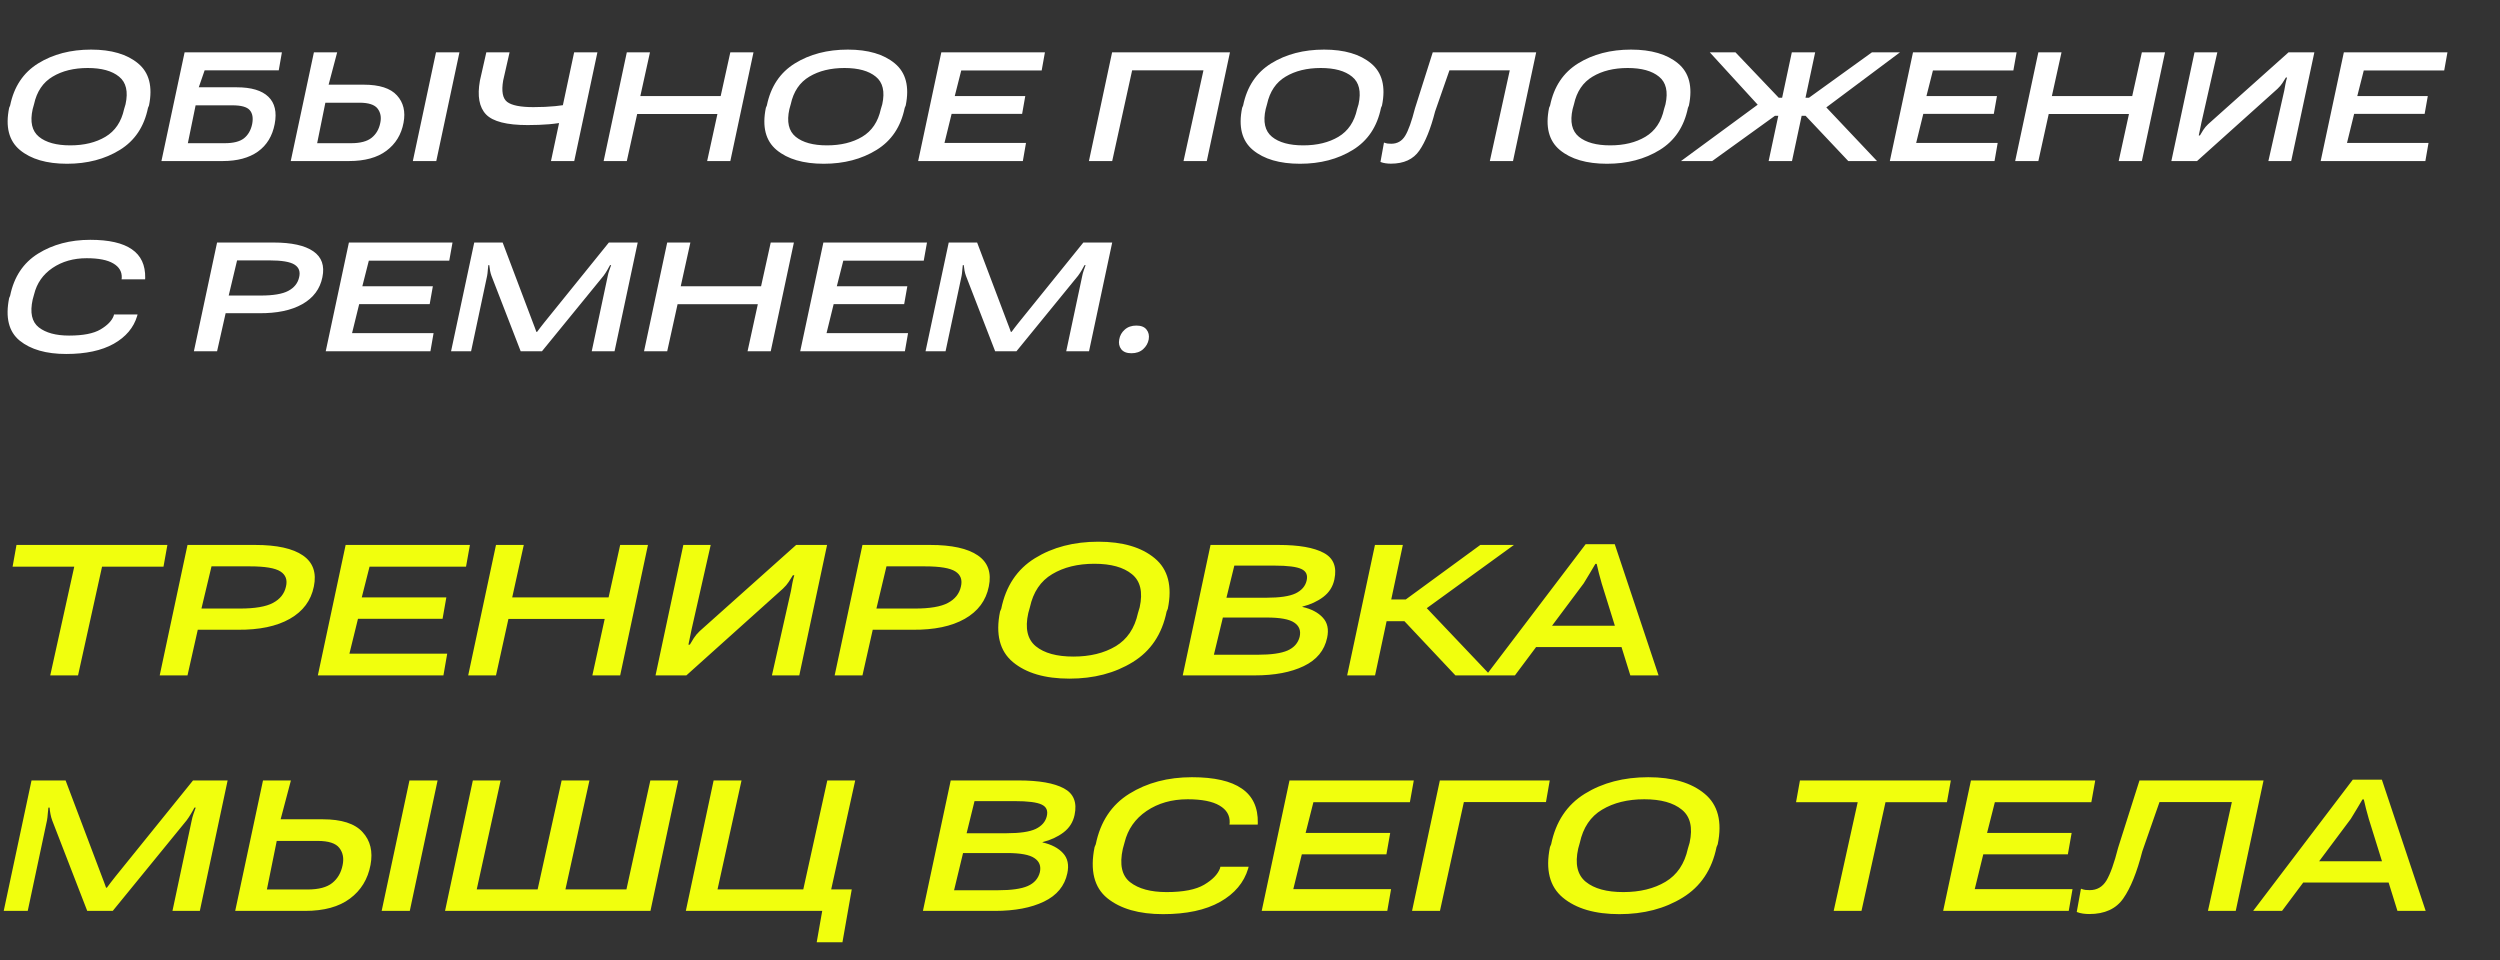 <svg width="276" height="106" viewBox="0 0 276 106" fill="none" xmlns="http://www.w3.org/2000/svg">
<rect x="0" y="0" width="276" height="106" fill="#333333" stroke="none"/>
<path d="M1.009 11.907L1.118 11.648C1.543 9.564 2.575 8.015 4.214 6.999C5.853 5.984 7.801 5.476 10.058 5.476C12.294 5.476 14.023 5.984 15.244 6.999C16.472 8.015 16.873 9.564 16.449 11.648L16.339 11.907C15.914 13.991 14.876 15.54 13.223 16.556C11.577 17.571 9.636 18.079 7.4 18.079C5.15 18.079 3.414 17.571 2.193 16.556C0.979 15.54 0.584 13.991 1.009 11.907ZM3.607 12.046C3.295 13.447 3.527 14.465 4.304 15.102C5.08 15.733 6.232 16.048 7.758 16.048C9.284 16.048 10.579 15.733 11.64 15.102C12.709 14.465 13.396 13.447 13.701 12.046L13.86 11.509C14.166 10.108 13.927 9.093 13.144 8.462C12.367 7.825 11.216 7.507 9.689 7.507C8.163 7.507 6.869 7.825 5.807 8.462C4.745 9.093 4.061 10.108 3.756 11.509L3.607 12.046ZM17.822 17.78L20.381 5.775H31.122L30.774 7.766H22.591L21.944 9.637H26.135C27.747 9.637 28.912 9.986 29.629 10.682C30.346 11.373 30.578 12.375 30.326 13.689C30.073 15.016 29.456 16.032 28.474 16.735C27.492 17.432 26.195 17.78 24.582 17.78H17.822ZM21.595 11.628L20.739 15.809H24.801C25.763 15.809 26.473 15.63 26.931 15.272C27.389 14.907 27.691 14.386 27.837 13.709C27.97 13.025 27.88 12.508 27.568 12.156C27.263 11.804 26.626 11.628 25.657 11.628H21.595ZM34.656 5.775H37.224L36.279 9.348H40.151C41.89 9.348 43.114 9.743 43.825 10.533C44.541 11.316 44.784 12.322 44.551 13.549C44.306 14.857 43.675 15.889 42.66 16.645C41.651 17.402 40.274 17.78 38.529 17.78H32.098L34.656 5.775ZM35.92 11.339L35.014 15.809H38.767C39.776 15.809 40.529 15.61 41.027 15.212C41.525 14.814 41.844 14.266 41.983 13.569C42.116 12.945 42.016 12.418 41.684 11.986C41.352 11.555 40.685 11.339 39.683 11.339H35.92ZM45.577 17.78H48.165L50.723 5.775H48.135L45.577 17.78ZM55.551 8.881C55.346 10.075 55.492 10.865 55.989 11.25C56.494 11.635 57.459 11.827 58.886 11.827C59.769 11.827 60.575 11.791 61.305 11.718C62.042 11.645 62.782 11.535 63.525 11.389L63.177 13.35C62.161 13.536 61.302 13.659 60.599 13.719C59.895 13.778 59.112 13.808 58.249 13.808C55.946 13.808 54.417 13.417 53.66 12.634C52.903 11.844 52.678 10.6 52.983 8.9L53.69 5.775H56.258L55.551 8.881ZM65.954 5.775L63.396 17.78H60.828L63.386 5.775H65.954ZM66.641 17.78L69.2 5.775H71.758L70.693 10.603H79.563L80.628 5.775H83.186L80.628 17.78H78.069L79.204 12.584H70.344L69.2 17.78H66.641ZM84.55 11.907L84.66 11.648C85.084 9.564 86.116 8.015 87.755 6.999C89.395 5.984 91.343 5.476 93.599 5.476C95.836 5.476 97.564 5.984 98.786 6.999C100.013 8.015 100.415 9.564 99.99 11.648L99.881 11.907C99.456 13.991 98.417 15.54 96.765 16.556C95.119 17.571 93.178 18.079 90.941 18.079C88.691 18.079 86.956 17.571 85.735 16.556C84.52 15.54 84.125 13.991 84.55 11.907ZM87.148 12.046C86.836 13.447 87.069 14.465 87.845 15.102C88.622 15.733 89.773 16.048 91.299 16.048C92.826 16.048 94.12 15.733 95.182 15.102C96.25 14.465 96.937 13.447 97.243 12.046L97.402 11.509C97.707 10.108 97.468 9.093 96.685 8.462C95.909 7.825 94.757 7.507 93.231 7.507C91.704 7.507 90.41 7.825 89.348 8.462C88.287 9.093 87.603 10.108 87.298 11.509L87.148 12.046ZM101.364 17.78L103.922 5.775H115.36L115.002 7.776H106.122L105.406 10.603H113.19L112.842 12.574H105.057L104.271 15.779H113.27L112.922 17.78H101.364ZM120.218 17.78L122.777 5.775H135.788L133.23 17.78H130.661L132.861 7.766H124.987L122.787 17.78H120.218ZM137.132 11.907L137.241 11.648C137.666 9.564 138.698 8.015 140.337 6.999C141.977 5.984 143.924 5.476 146.181 5.476C148.417 5.476 150.146 5.984 151.367 6.999C152.595 8.015 152.997 9.564 152.572 11.648L152.462 11.907C152.038 13.991 150.999 15.54 149.346 16.556C147.701 17.571 145.759 18.079 143.523 18.079C141.273 18.079 139.538 17.571 138.316 16.556C137.102 15.54 136.707 13.991 137.132 11.907ZM139.73 12.046C139.418 13.447 139.65 14.465 140.427 15.102C141.203 15.733 142.355 16.048 143.881 16.048C145.408 16.048 146.702 15.733 147.764 15.102C148.832 14.465 149.519 13.447 149.824 12.046L149.984 11.509C150.289 10.108 150.05 9.093 149.267 8.462C148.49 7.825 147.339 7.507 145.813 7.507C144.286 7.507 142.992 7.825 141.93 8.462C140.868 9.093 140.185 10.108 139.879 11.509L139.73 12.046ZM158.176 5.775H169.595L167.036 17.78H164.478L166.678 7.766H160.018L158.435 12.305C157.944 14.223 157.363 15.663 156.693 16.625C156.03 17.588 154.984 18.069 153.557 18.069C153.365 18.069 153.172 18.056 152.98 18.029C152.781 18.003 152.588 17.953 152.403 17.88L152.791 15.739C152.93 15.793 153.066 15.829 153.199 15.849C153.325 15.862 153.458 15.869 153.597 15.869C154.261 15.869 154.772 15.577 155.13 14.993C155.489 14.402 155.85 13.39 156.215 11.957L158.176 5.775ZM171.018 11.907L171.128 11.648C171.553 9.564 172.585 8.015 174.224 6.999C175.863 5.984 177.811 5.476 180.067 5.476C182.304 5.476 184.033 5.984 185.254 6.999C186.482 8.015 186.883 9.564 186.458 11.648L186.349 11.907C185.924 13.991 184.885 15.54 183.233 16.556C181.587 17.571 179.646 18.079 177.409 18.079C175.16 18.079 173.424 17.571 172.203 16.556C170.988 15.54 170.594 13.991 171.018 11.907ZM173.617 12.046C173.305 13.447 173.537 14.465 174.313 15.102C175.09 15.733 176.241 16.048 177.768 16.048C179.294 16.048 180.588 15.733 181.65 15.102C182.719 14.465 183.406 13.447 183.711 12.046L183.87 11.509C184.175 10.108 183.936 9.093 183.153 8.462C182.377 7.825 181.225 7.507 179.699 7.507C178.173 7.507 176.878 7.825 175.817 8.462C174.755 9.093 174.071 10.108 173.766 11.509L173.617 12.046ZM195.258 17.78L197.817 5.775H200.395L197.837 17.78H195.258ZM204.049 17.78L198.783 12.196L200.704 10.882L207.224 17.78H204.049ZM198.036 10.792H199.708L206.667 5.775H209.763L200.385 12.783H197.687L198.036 10.792ZM185.582 17.78L194.93 10.911L196.772 12.196L189.027 17.78H185.582ZM198.036 10.792L197.687 12.783H195.169L188.758 5.775H191.595L196.373 10.792H198.036ZM208.638 17.78L211.196 5.775H222.634L222.276 7.776H213.396L212.68 10.603H220.464L220.116 12.574H212.331L211.545 15.779H220.544L220.196 17.78H208.638ZM222.475 17.78L225.034 5.775H227.592L226.527 10.603H235.397L236.462 5.775H239.02L236.462 17.78H233.903L235.038 12.584H226.178L225.034 17.78H222.475ZM252.947 17.78H250.429L252.181 10.005C252.214 9.793 252.257 9.554 252.31 9.289C252.363 9.017 252.423 8.774 252.489 8.562H252.36C252.234 8.768 252.104 8.974 251.972 9.179C251.839 9.385 251.66 9.594 251.434 9.806L242.554 17.78H239.717L242.275 5.775H244.794L243.042 13.51C243.002 13.722 242.952 13.964 242.893 14.236C242.833 14.502 242.783 14.741 242.743 14.953H242.873C242.972 14.78 243.095 14.578 243.241 14.346C243.394 14.114 243.573 13.901 243.779 13.709L252.658 5.775H255.506L252.947 17.78ZM256.202 17.78L258.761 5.775H270.199L269.841 7.776H260.961L260.244 10.603H268.029L267.68 12.574H259.896L259.109 15.779H268.108L267.76 17.78H256.202ZM1.009 32.907L1.118 32.648C1.543 30.564 2.571 29.015 4.204 27.999C5.837 26.984 7.758 26.476 9.968 26.476C12.025 26.476 13.555 26.824 14.557 27.521C15.566 28.212 16.057 29.267 16.03 30.687L16.02 30.836H13.422L13.442 30.667C13.469 29.99 13.157 29.462 12.507 29.084C11.856 28.699 10.877 28.507 9.57 28.507C8.116 28.507 6.859 28.865 5.797 29.582C4.742 30.299 4.065 31.268 3.766 32.489L3.607 33.066C3.288 34.513 3.514 35.538 4.284 36.142C5.06 36.746 6.175 37.048 7.629 37.048C9.175 37.048 10.33 36.822 11.093 36.371C11.856 35.92 12.341 35.422 12.546 34.878L12.586 34.719H15.184L15.145 34.878C14.76 36.172 13.897 37.197 12.556 37.954C11.216 38.704 9.467 39.079 7.31 39.079C5.1 39.079 3.388 38.588 2.173 37.606C0.965 36.617 0.577 35.05 1.009 32.907ZM21.406 38.78L23.965 26.775H30.196C32.187 26.775 33.651 27.096 34.586 27.74C35.522 28.384 35.857 29.34 35.592 30.607C35.333 31.895 34.596 32.884 33.382 33.574C32.167 34.264 30.565 34.599 28.574 34.579H24.91L23.965 38.78H21.406ZM25.249 32.628H28.773C30.166 32.628 31.185 32.456 31.829 32.111C32.479 31.765 32.877 31.268 33.023 30.617C33.176 29.993 33.007 29.526 32.516 29.214C32.031 28.902 31.096 28.746 29.709 28.746H26.174L25.249 32.628ZM35.96 38.78L38.519 26.775H49.957L49.598 28.776H40.719L40.002 31.603H47.787L47.438 33.574H39.654L38.867 36.779H47.866L47.518 38.78H35.96ZM49.797 38.78L52.356 26.775H55.492L58.837 35.625C58.903 35.797 58.973 35.98 59.046 36.172C59.119 36.358 59.175 36.514 59.215 36.64H59.294C59.387 36.514 59.504 36.358 59.643 36.172C59.789 35.98 59.932 35.797 60.071 35.625L67.219 26.775H70.404L67.846 38.78H65.327L67.099 30.448C67.132 30.269 67.185 30.073 67.258 29.861C67.338 29.642 67.408 29.446 67.468 29.273H67.348C67.262 29.446 67.152 29.642 67.019 29.861C66.893 30.073 66.764 30.269 66.631 30.448L59.832 38.78H57.483L54.257 30.448C54.191 30.269 54.138 30.073 54.098 29.861C54.058 29.642 54.032 29.446 54.018 29.273H53.909C53.889 29.446 53.869 29.642 53.849 29.861C53.836 30.073 53.813 30.269 53.779 30.448L52.008 38.78H49.797ZM71.101 38.78L73.659 26.775H76.218L75.153 31.603H84.022L85.088 26.775H87.646L85.088 38.78H82.529L83.664 33.584H74.804L73.659 38.78H71.101ZM88.343 38.78L90.901 26.775H102.339L101.981 28.776H93.101L92.385 31.603H100.169L99.821 33.574H92.036L91.25 36.779H100.249L99.9 38.78H88.343ZM102.18 38.78L104.739 26.775H107.874L111.219 35.625C111.286 35.797 111.355 35.98 111.428 36.172C111.501 36.358 111.558 36.514 111.598 36.64H111.677C111.77 36.514 111.886 36.358 112.026 36.172C112.172 35.98 112.314 35.797 112.454 35.625L119.601 26.775H122.787L120.228 38.78H117.71L119.482 30.448C119.515 30.269 119.568 30.073 119.641 29.861C119.721 29.642 119.79 29.446 119.85 29.273H119.731C119.644 29.446 119.535 29.642 119.402 29.861C119.276 30.073 119.147 30.269 119.014 30.448L112.215 38.78H109.865L106.64 30.448C106.574 30.269 106.521 30.073 106.481 29.861C106.441 29.642 106.414 29.446 106.401 29.273H106.292C106.272 29.446 106.252 29.642 106.232 29.861C106.219 30.073 106.195 30.269 106.162 30.448L104.39 38.78H102.18ZM123.563 37.476C123.636 37.045 123.839 36.683 124.171 36.391C124.502 36.093 124.93 35.943 125.455 35.943C125.979 35.943 126.354 36.093 126.58 36.391C126.812 36.683 126.892 37.041 126.819 37.466C126.739 37.891 126.533 38.253 126.201 38.551C125.87 38.85 125.438 38.999 124.907 38.999C124.39 38.999 124.015 38.85 123.782 38.551C123.557 38.253 123.484 37.894 123.563 37.476Z" fill="white"/>
<path d="M1.39 62.562L1.82 60.162H18.479L18.049 62.562H11.266L8.615 74.564H5.546L8.197 62.562H1.39ZM17.631 74.564L20.7 60.162H28.175C30.564 60.162 32.319 60.548 33.441 61.32C34.564 62.093 34.966 63.239 34.648 64.759C34.337 66.304 33.453 67.49 31.997 68.318C30.54 69.146 28.617 69.548 26.229 69.524H21.834L20.7 74.564H17.631ZM22.24 67.184H26.468C28.14 67.184 29.361 66.977 30.134 66.563C30.914 66.149 31.392 65.552 31.567 64.771C31.75 64.023 31.547 63.462 30.958 63.088C30.377 62.713 29.254 62.526 27.59 62.526H23.351L22.24 67.184ZM35.09 74.564L38.158 60.162H51.879L51.449 62.562H40.797L39.938 65.954H49.276L48.858 68.318H39.52L38.576 72.163H49.372L48.954 74.564H35.09ZM51.688 74.564L54.757 60.162H57.826L56.548 65.954H67.188L68.466 60.162H71.535L68.466 74.564H65.397L66.758 68.33H56.13L54.757 74.564H51.688ZM88.241 74.564H85.22L87.322 65.237C87.362 64.982 87.413 64.696 87.477 64.377C87.541 64.051 87.612 63.76 87.692 63.506H87.537C87.386 63.752 87.23 63.999 87.071 64.246C86.912 64.493 86.697 64.743 86.426 64.998L75.774 74.564H72.371L75.44 60.162H78.461L76.36 69.441C76.312 69.695 76.252 69.986 76.18 70.312C76.109 70.631 76.049 70.917 76.001 71.172H76.157C76.276 70.965 76.423 70.722 76.598 70.444C76.781 70.165 76.996 69.91 77.243 69.679L87.895 60.162H91.31L88.241 74.564ZM92.146 74.564L95.215 60.162H102.691C105.079 60.162 106.834 60.548 107.957 61.32C109.08 62.093 109.482 63.239 109.163 64.759C108.853 66.304 107.969 67.49 106.512 68.318C105.055 69.146 103.133 69.548 100.744 69.524H96.35L95.215 74.564H92.146ZM96.756 67.184H100.983C102.655 67.184 103.877 66.977 104.649 66.563C105.429 66.149 105.907 65.552 106.082 64.771C106.265 64.023 106.062 63.462 105.473 63.088C104.892 62.713 103.769 62.526 102.106 62.526H97.866L96.756 67.184ZM110.405 67.518L110.536 67.207C111.046 64.708 112.284 62.849 114.25 61.631C116.217 60.413 118.553 59.804 121.26 59.804C123.943 59.804 126.017 60.413 127.481 61.631C128.954 62.849 129.436 64.708 128.926 67.207L128.795 67.518C128.286 70.018 127.04 71.877 125.057 73.095C123.083 74.313 120.754 74.922 118.072 74.922C115.373 74.922 113.291 74.313 111.826 73.095C110.369 71.877 109.896 70.018 110.405 67.518ZM113.522 67.685C113.148 69.365 113.426 70.587 114.358 71.351C115.289 72.108 116.67 72.486 118.501 72.486C120.332 72.486 121.885 72.108 123.159 71.351C124.44 70.587 125.264 69.365 125.631 67.685L125.822 67.04C126.188 65.361 125.901 64.142 124.962 63.386C124.03 62.622 122.649 62.24 120.818 62.24C118.987 62.24 117.435 62.622 116.161 63.386C114.887 64.142 114.067 65.361 113.701 67.04L113.522 67.685ZM130.574 74.564L133.643 60.162H141.155C143.392 60.162 145.052 60.453 146.134 61.034C147.217 61.607 147.611 62.586 147.316 63.971C147.149 64.767 146.739 65.412 146.086 65.906C145.442 66.391 144.673 66.746 143.782 66.969V67.004C144.769 67.227 145.521 67.621 146.039 68.187C146.556 68.744 146.715 69.484 146.516 70.408C146.222 71.809 145.362 72.852 143.937 73.537C142.52 74.221 140.713 74.564 138.515 74.564H130.574ZM134.014 72.283H138.862C140.343 72.283 141.437 72.127 142.146 71.817C142.862 71.499 143.308 70.993 143.483 70.3C143.634 69.624 143.435 69.102 142.886 68.736C142.345 68.362 141.334 68.175 139.853 68.175H135.005L134.014 72.283ZM135.399 65.989H139.817C141.29 65.989 142.361 65.83 143.029 65.512C143.698 65.185 144.104 64.72 144.247 64.115C144.399 63.502 144.212 63.072 143.686 62.825C143.161 62.57 142.162 62.443 140.689 62.443H136.27L135.399 65.989ZM160.679 74.564L154.386 67.876L156.774 66.36L164.56 74.564H160.679ZM152.057 66.18H155.198L163.426 60.162H167.139L155.532 68.581H151.627L152.057 66.18ZM148.726 74.564L151.795 60.162H154.875L151.806 74.564H148.726ZM164.059 74.564L175.057 60.078H178.269L183.105 74.564H179.989L176.824 64.401C176.705 64.003 176.601 63.625 176.514 63.267C176.426 62.908 176.346 62.57 176.275 62.252H176.131C175.94 62.57 175.737 62.913 175.522 63.279C175.315 63.637 175.089 64.011 174.842 64.401L167.247 74.564H164.059ZM168.262 71.435L169.779 69.082H179.75L180.442 71.435H168.262ZM0.411 100.563L3.48 86.162H7.242L11.254 96.778C11.334 96.985 11.417 97.204 11.505 97.435C11.592 97.658 11.66 97.845 11.708 97.996H11.803C11.915 97.845 12.054 97.658 12.221 97.435C12.396 97.204 12.568 96.985 12.735 96.778L21.309 86.162H25.13L22.061 100.563H19.04L21.166 90.568C21.205 90.353 21.269 90.119 21.357 89.864C21.452 89.601 21.536 89.366 21.607 89.159H21.464C21.361 89.366 21.229 89.601 21.07 89.864C20.919 90.119 20.764 90.353 20.604 90.568L12.448 100.563H9.63L5.761 90.568C5.681 90.353 5.618 90.119 5.57 89.864C5.522 89.601 5.49 89.366 5.474 89.159H5.343C5.319 89.366 5.295 89.601 5.271 89.864C5.255 90.119 5.228 90.353 5.188 90.568L3.062 100.563H0.411ZM29.035 86.162H32.116L30.982 90.449H35.627C37.713 90.449 39.181 90.923 40.033 91.87C40.893 92.809 41.184 94.016 40.905 95.488C40.611 97.057 39.854 98.295 38.636 99.202C37.426 100.11 35.774 100.563 33.68 100.563H25.966L29.035 86.162ZM30.552 92.837L29.465 98.199H33.967C35.177 98.199 36.081 97.96 36.678 97.483C37.275 97.005 37.657 96.348 37.824 95.512C37.983 94.764 37.864 94.131 37.466 93.614C37.068 93.096 36.268 92.837 35.066 92.837H30.552ZM42.135 100.563H45.24L48.309 86.162H45.204L42.135 100.563ZM52.202 86.162H55.271L52.632 98.187H59.355L62.006 86.162H65.075L62.424 98.187H69.159L71.798 86.162H74.879L71.81 100.563H49.133L52.202 86.162ZM90.164 104.027L90.773 100.563H75.715L78.784 86.162H81.865L79.214 98.187H88.683L91.334 86.162H94.415L91.764 98.187H94.033L93.006 104.027H90.164ZM101.891 100.563L104.96 86.162H112.471C114.708 86.162 116.368 86.453 117.451 87.034C118.533 87.607 118.927 88.586 118.633 89.971C118.466 90.767 118.056 91.412 117.403 91.906C116.758 92.391 115.99 92.746 115.098 92.969V93.004C116.085 93.227 116.838 93.621 117.355 94.187C117.872 94.744 118.032 95.484 117.833 96.408C117.538 97.809 116.678 98.852 115.253 99.537C113.836 100.221 112.029 100.563 109.832 100.563H101.891ZM105.33 98.283H110.178C111.659 98.283 112.754 98.127 113.462 97.817C114.179 97.499 114.624 96.993 114.8 96.3C114.951 95.624 114.752 95.102 114.202 94.736C113.661 94.362 112.65 94.175 111.169 94.175H106.321L105.33 98.283ZM106.715 91.989H111.133C112.606 91.989 113.677 91.83 114.346 91.512C115.014 91.185 115.42 90.72 115.564 90.115C115.715 89.502 115.528 89.072 115.003 88.825C114.477 88.57 113.478 88.443 112.005 88.443H107.587L106.715 91.989ZM120.842 93.518L120.973 93.207C121.483 90.708 122.717 88.849 124.675 87.631C126.634 86.413 128.938 85.804 131.589 85.804C134.057 85.804 135.892 86.222 137.094 87.058C138.305 87.885 138.894 89.151 138.862 90.855L138.85 91.034H135.733L135.757 90.831C135.789 90.019 135.415 89.386 134.634 88.932C133.854 88.471 132.68 88.24 131.112 88.24C129.368 88.24 127.86 88.67 126.586 89.529C125.32 90.389 124.508 91.552 124.15 93.016L123.959 93.709C123.577 95.445 123.847 96.674 124.771 97.399C125.702 98.123 127.04 98.486 128.783 98.486C130.638 98.486 132.023 98.215 132.939 97.674C133.854 97.132 134.435 96.535 134.682 95.882L134.73 95.691H137.847L137.799 95.882C137.337 97.435 136.302 98.665 134.694 99.572C133.086 100.472 130.988 100.922 128.401 100.922C125.75 100.922 123.696 100.333 122.239 99.154C120.79 97.968 120.324 96.089 120.842 93.518ZM139.292 100.563L142.361 86.162H156.082L155.652 88.562H145L144.14 91.954H153.478L153.06 94.318H143.722L142.779 98.163H153.574L153.156 100.563H139.292ZM155.89 100.563L158.959 86.162H171.092L170.674 88.55H161.611L158.971 100.563H155.89ZM171.116 93.518L171.247 93.207C171.757 90.708 172.995 88.849 174.961 87.631C176.928 86.413 179.264 85.804 181.971 85.804C184.654 85.804 186.728 86.413 188.192 87.631C189.665 88.849 190.147 90.708 189.637 93.207L189.506 93.518C188.997 96.018 187.751 97.877 185.768 99.095C183.794 100.313 181.465 100.922 178.783 100.922C176.084 100.922 174.002 100.313 172.537 99.095C171.08 97.877 170.606 96.018 171.116 93.518ZM174.233 93.685C173.859 95.365 174.137 96.587 175.069 97.351C176 98.108 177.381 98.486 179.212 98.486C181.043 98.486 182.596 98.108 183.87 97.351C185.151 96.587 185.975 95.365 186.342 93.685L186.533 93.04C186.899 91.361 186.612 90.142 185.673 89.386C184.741 88.622 183.36 88.24 181.529 88.24C179.698 88.24 178.146 88.622 176.872 89.386C175.598 90.142 174.778 91.361 174.412 93.04L174.233 93.685ZM198.283 88.562L198.713 86.162H215.372L214.942 88.562H208.159L205.508 100.563H202.439L205.09 88.562H198.283ZM214.524 100.563L217.593 86.162H231.314L230.884 88.562H220.232L219.372 91.954H228.71L228.292 94.318H218.954L218.011 98.163H228.806L228.388 100.563H214.524ZM236.198 86.162H249.895L246.826 100.563H243.757L246.396 88.55H238.407L236.508 93.996C235.919 96.296 235.222 98.024 234.418 99.178C233.622 100.333 232.368 100.91 230.657 100.91C230.426 100.91 230.195 100.894 229.964 100.862C229.725 100.83 229.494 100.77 229.272 100.683L229.737 98.115C229.904 98.179 230.068 98.223 230.227 98.247C230.378 98.263 230.537 98.271 230.704 98.271C231.501 98.271 232.114 97.92 232.544 97.22C232.973 96.511 233.407 95.297 233.845 93.578L236.198 86.162ZM248.748 100.563L259.746 86.078H262.959L267.795 100.563H264.678L261.514 90.401C261.394 90.003 261.291 89.625 261.203 89.267C261.116 88.909 261.036 88.57 260.964 88.252H260.821C260.63 88.57 260.427 88.912 260.212 89.279C260.005 89.637 259.778 90.011 259.531 90.401L251.937 100.563H248.748ZM252.952 97.435L254.468 95.082H264.439L265.132 97.435H252.952Z" fill="#F1FF0D"/>
</svg>
